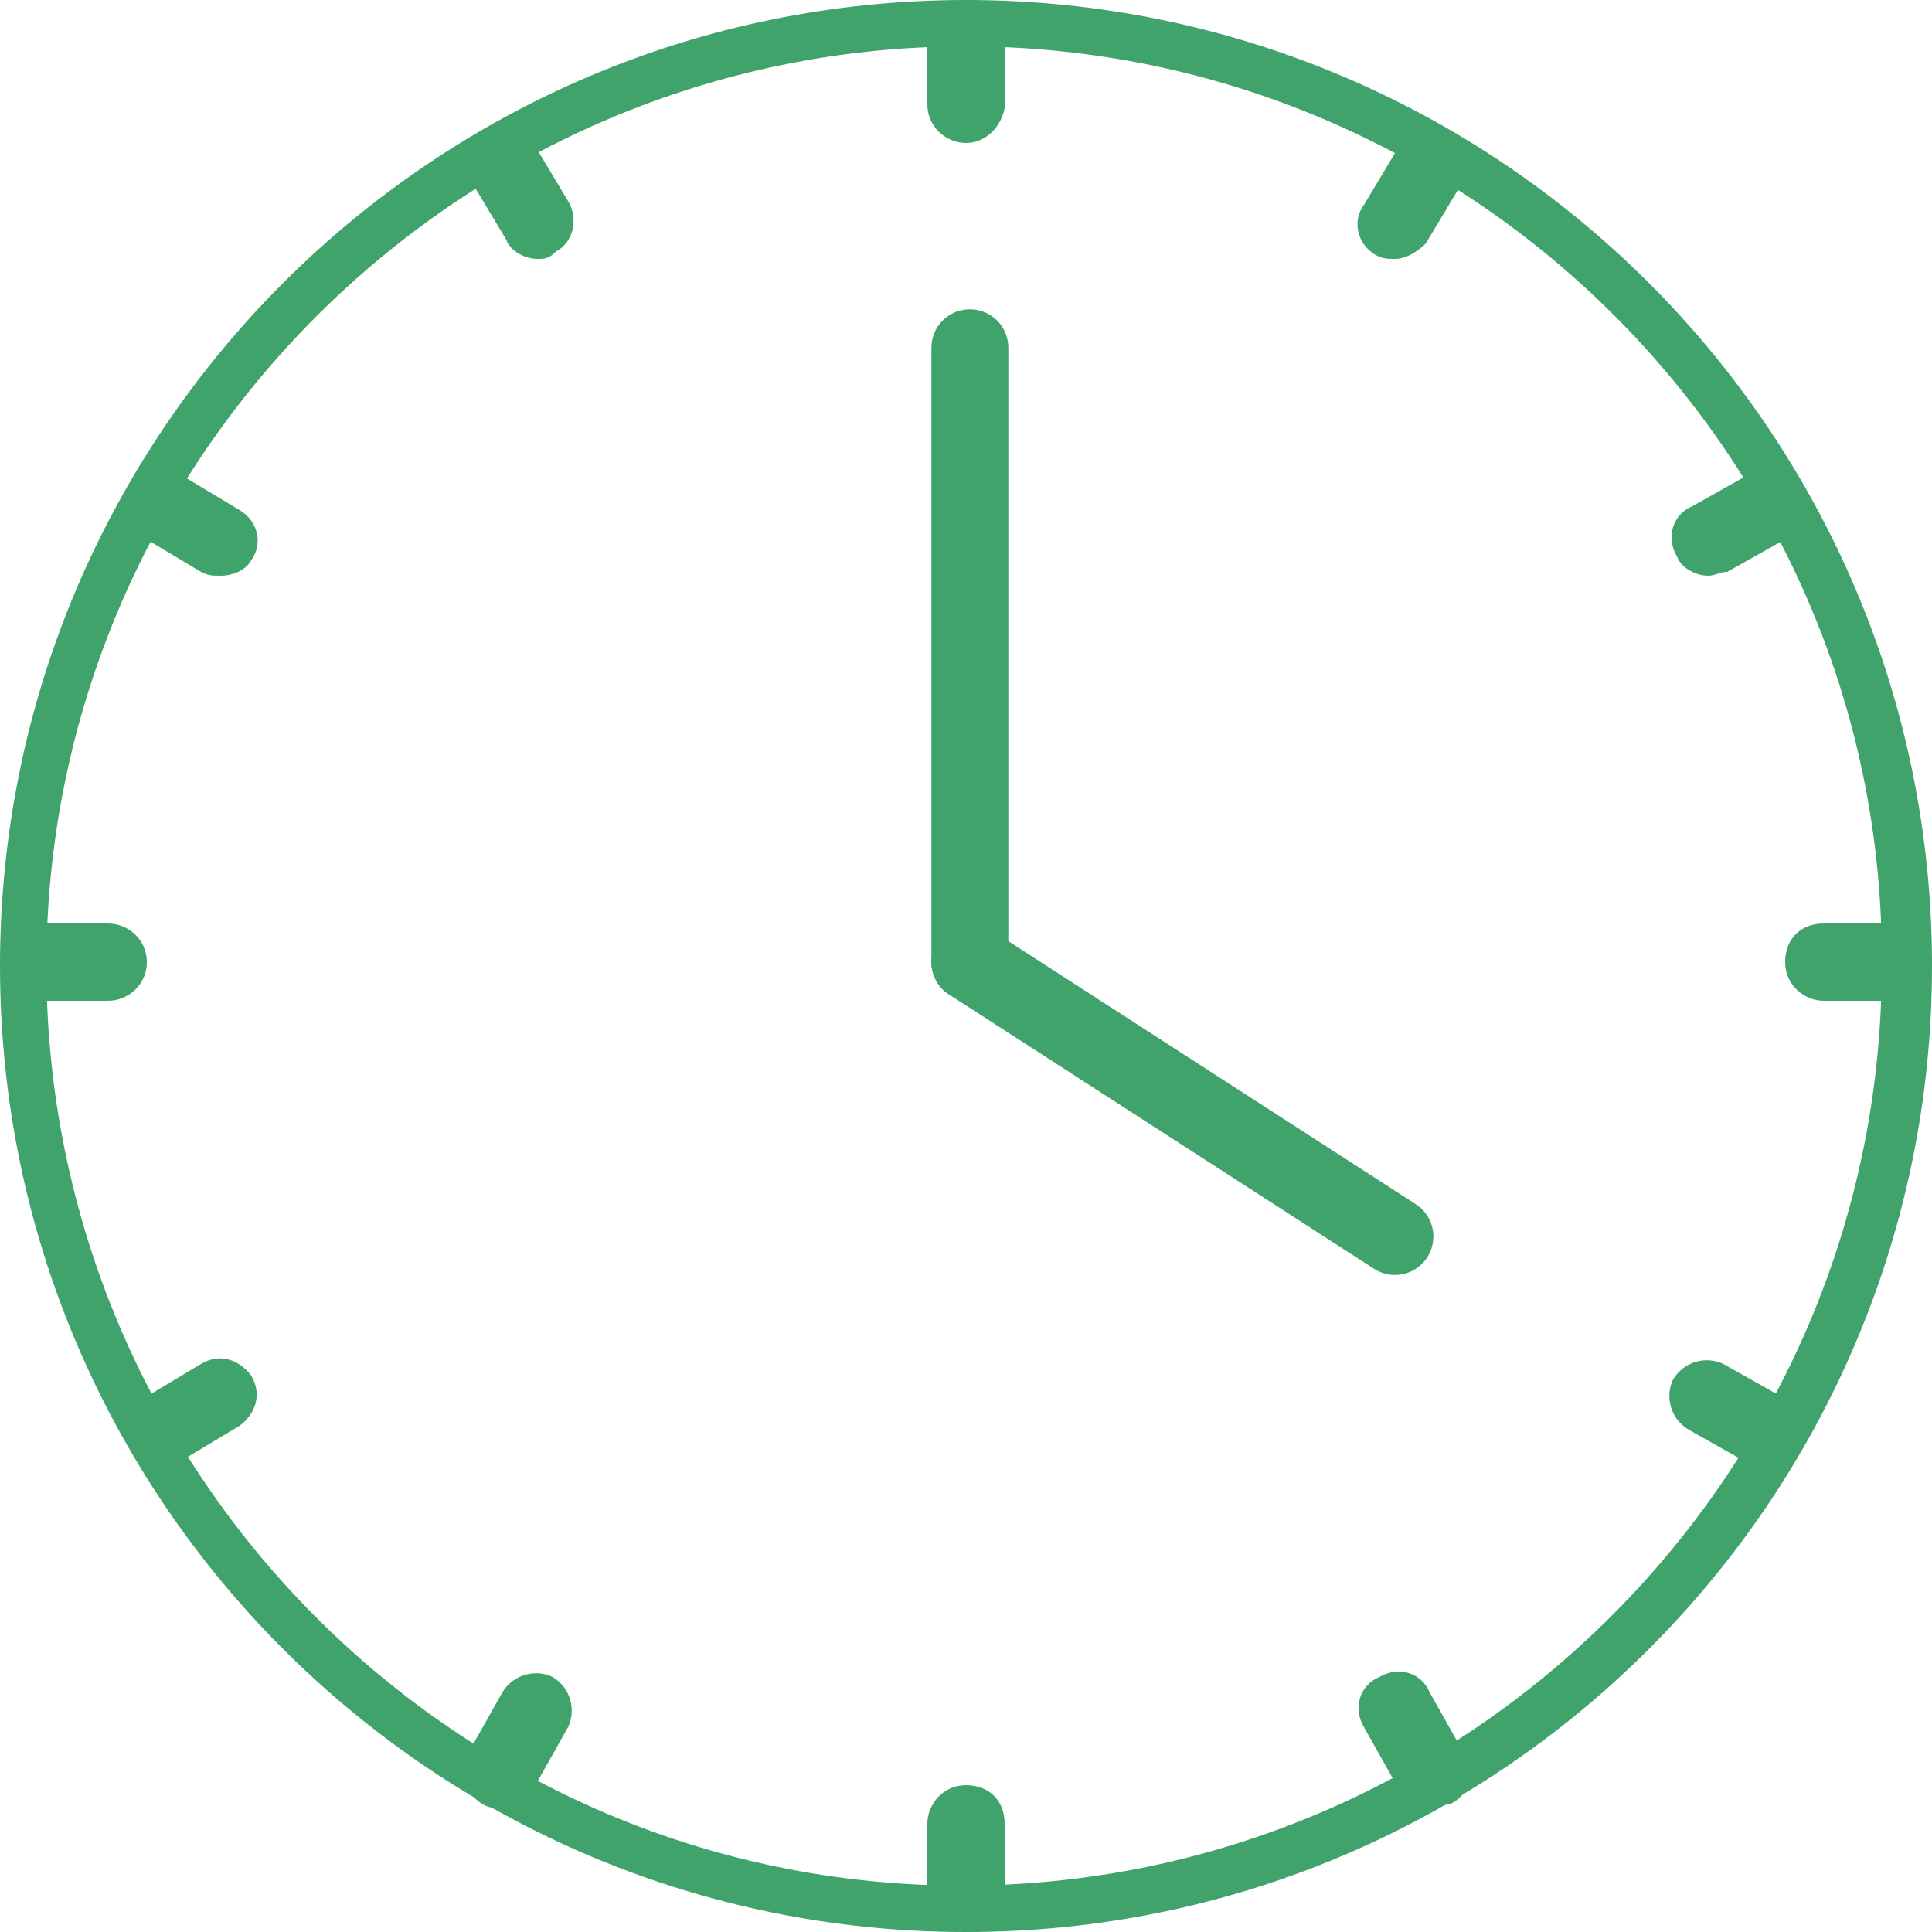 <?xml version="1.0" encoding="utf-8"?>
<!-- Generator: Adobe Illustrator 26.5.0, SVG Export Plug-In . SVG Version: 6.00 Build 0)  -->
<svg version="1.1" id="レイヤー_1" xmlns="http://www.w3.org/2000/svg" xmlns:xlink="http://www.w3.org/1999/xlink" x="0px"
	 y="0px" viewBox="0 0 50 50" style="enable-background:new 0 0 50 50;" xml:space="preserve">
<style type="text/css">
	.st0{fill:none;stroke:#41A36C;stroke-width:1.991;stroke-linecap:round;stroke-miterlimit:10;}
	.st1{fill:#41A36C;}
</style>
<line class="st0" x1="25.1" y1="24.9" x2="25.1" y2="9"/>
<g>
	<path class="st1" d="M25,3.7c-0.5,0-1-0.4-1-1V1c0-0.5,0.4-1,1-1s1,0.4,1,1v1.8C25.9,3.3,25.5,3.7,25,3.7z"/>
	<path class="st1" d="M25,50c-0.5,0-1-0.4-1-1v-1.8c0-0.5,0.4-1,1-1s1,0.4,1,1V49C25.9,49.6,25.5,50,25,50z"/>
	<path class="st1" d="M2.8,25.9H1c-0.5,0-1-0.4-1-1s0.4-1,1-1h1.8c0.5,0,1,0.4,1,1S3.3,25.9,2.8,25.9z"/>
	<path class="st1" d="M49,25.9h-1.8c-0.5,0-1-0.4-1-1s0.4-1,1-1H49c0.5,0,1,0.4,1,1S49.6,25.9,49,25.9z"/>
	<path class="st1" d="M4.2,38c-0.3,0-0.6-0.2-0.8-0.5c-0.3-0.5-0.1-1,0.3-1.3l1.5-0.9c0.5-0.3,1-0.1,1.3,0.3c0.3,0.5,0.1,1-0.3,1.3
		l-1.5,0.9C4.5,37.9,4.4,38,4.2,38z"/>
	<path class="st1" d="M44.2,14.9c-0.3,0-0.7-0.2-0.8-0.5c-0.3-0.5-0.1-1.1,0.4-1.3l1.6-0.9c0.5-0.3,1-0.1,1.3,0.4s0.1,1.1-0.4,1.3
		l-1.6,0.9C44.5,14.8,44.4,14.9,44.2,14.9z"/>
	<path class="st1" d="M37,46.8c-0.3,0-0.7-0.2-0.8-0.5l-0.9-1.6c-0.3-0.5-0.1-1.1,0.4-1.3c0.5-0.3,1.1-0.1,1.3,0.4l0.9,1.6
		c0.3,0.5,0.1,1.1-0.4,1.3C37.3,46.7,37.2,46.8,37,46.8z"/>
	<path class="st1" d="M13.9,6.7c-0.3,0-0.7-0.2-0.8-0.5l-0.9-1.5c-0.3-0.5-0.1-1,0.3-1.3c0.5-0.3,1-0.1,1.3,0.3l0.9,1.5
		c0.3,0.5,0.1,1.1-0.3,1.3C14.2,6.7,14.1,6.7,13.9,6.7z"/>
	<path class="st1" d="M45.8,38c-0.2,0-0.3,0-0.5-0.1L43.7,37c-0.5-0.3-0.6-0.9-0.4-1.3c0.3-0.5,0.9-0.6,1.3-0.4l1.6,0.9
		c0.5,0.3,0.6,0.9,0.4,1.3C46.5,37.8,46.1,38,45.8,38z"/>
	<path class="st1" d="M5.7,14.9c-0.2,0-0.3,0-0.5-0.1l-1.5-0.9c-0.5-0.3-0.6-0.9-0.3-1.3c0.3-0.5,0.9-0.6,1.3-0.3l1.5,0.9
		c0.5,0.3,0.6,0.9,0.3,1.3C6.4,14.7,6.1,14.9,5.7,14.9z"/>
	<path class="st1" d="M36.1,6.7c-0.2,0-0.3,0-0.5-0.1c-0.5-0.3-0.6-0.9-0.3-1.3l0.9-1.5c0.3-0.5,0.9-0.6,1.3-0.3
		c0.5,0.3,0.6,0.9,0.3,1.3l-0.9,1.5C36.7,6.5,36.4,6.7,36.1,6.7z"/>
	<path class="st1" d="M13,46.8c-0.2,0-0.3,0-0.5-0.1c-0.5-0.3-0.6-0.9-0.4-1.3l0.9-1.6c0.3-0.5,0.9-0.6,1.3-0.4
		c0.5,0.3,0.6,0.9,0.4,1.3l-0.9,1.6C13.7,46.6,13.3,46.8,13,46.8z"/>
	<path class="st1" d="M25,50C11.2,50,0,38.8,0,25S11.2,0,25,0s25,11.2,25,25S38.8,50,25,50z M25,1.2C11.9,1.2,1.2,11.9,1.2,25
		s10.6,23.8,23.7,23.8S48.7,38.1,48.7,25C48.8,11.9,38.1,1.2,25,1.2z"/>
</g>
<line class="st0" x1="25.1" y1="24.9" x2="36.1" y2="32"/>
</svg>
